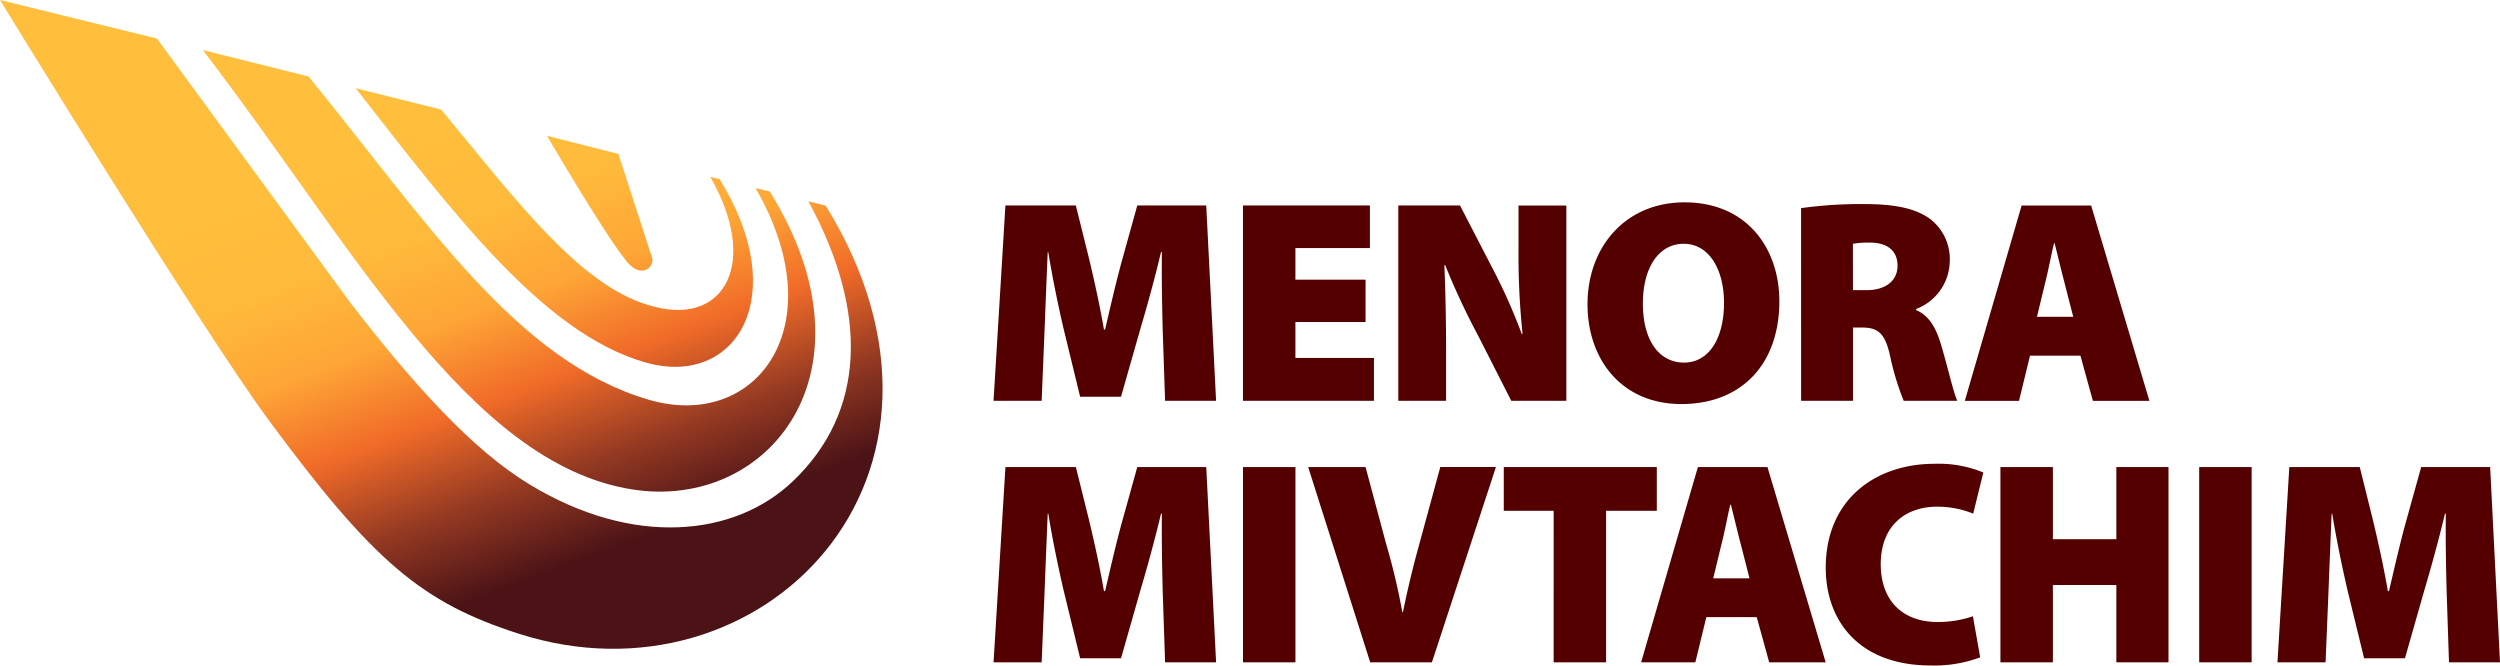 <svg id="Group_1141" data-name="Group 1141" xmlns="http://www.w3.org/2000/svg" xmlns:xlink="http://www.w3.org/1999/xlink" width="260.633" height="69.384" viewBox="0 0 260.633 69.384">
  <defs>
    <clipPath id="clip-path">
      <path id="Path_40" data-name="Path 40" d="M50.522-25.784m16.356,4.018,20.3,27.721c6.55,8.443,12.562,15.14,18.6,18.792h0c10.8,6.537,21.324,5.411,27.37-.327h0c7.6-7.209,7.982-17.587,1.656-29.213h0l1.8.451c17.463,28.274-6.784,52.72-31.992,44.628h0c-10.109-3.246-15.169-7.5-26.08-22.278h0C71.474,8.449,50.522-25.784,50.522-25.784h0ZM82.693-17.81c12.427,15.278,21.7,29.672,35.47,33.7h0c11.227,3.285,19.441-7.7,11.13-22.059h0l1.479.351c11.649,18.729-.095,33.311-14.349,31.056h0c-17.1-2.7-29.16-25.49-44.752-45.8h0Zm13.819,3.446c8.018,9.688,14.819,18.845,22.342,20.583h0c7.227,1.827,10.835-4.617,5.719-13.564h0l.976.243c7.62,12.3,1.659,21.814-7.784,19.09h0C107.049,8.9,97.689-3.709,87.6-16.587h0Zm18.479,4.625S118.427.834,118.509,1.114h0c.279.852-1.1,2.318-2.7.306h0c-2.51-3.167-8.253-13.039-8.253-13.039h0Z" transform="translate(-50.522 25.784)" fill="none"/>
    </clipPath>
    <linearGradient id="linear-gradient" x1="0.326" y1="0.234" x2="1" y2="0.234" gradientUnits="objectBoundingBox">
      <stop offset="0" stop-color="#4b1316"/>
      <stop offset="0.1" stop-color="#4b1316"/>
      <stop offset="0.2" stop-color="#4b1316"/>
      <stop offset="0.3" stop-color="#953a22"/>
      <stop offset="0.4" stop-color="#f06b28"/>
      <stop offset="0.5" stop-color="#fea636"/>
      <stop offset="0.6" stop-color="#ffba3b"/>
      <stop offset="0.7" stop-color="#ffbe3c"/>
      <stop offset="0.8" stop-color="#ffbe3c"/>
      <stop offset="0.9" stop-color="#ffbe3c"/>
      <stop offset="1" stop-color="#ffbe3c"/>
    </linearGradient>
  </defs>
  <g id="Group_40" data-name="Group 40" transform="translate(0 0)" clip-path="url(#clip-path)">
    <g id="Group_39" data-name="Group 39" transform="translate(26.346 140.374) rotate(-110)">
      <path id="Path_39" data-name="Path 39" d="M63.887,234.9,140.92,23.253,77.033,0,0,211.647Z" transform="translate(0 0)" fill="url(#linear-gradient)"/>
    </g>
  </g>
  <g id="Group_1140" data-name="Group 1140" transform="translate(103.574 21.091)">
    <path id="Path_6295" data-name="Path 6295" d="M605.482,84.194c-.06-2.326-.121-5.045-.09-8.217h-.09c-.634,2.688-1.481,5.739-2.146,7.975l-2.023,7.1h-4.259l-1.723-7.07c-.513-2.205-1.147-5.227-1.6-8.005h-.061c-.121,2.869-.242,5.89-.332,8.217l-.3,7.281H587.84l1.238-20.362h7.342l1.359,5.468c.544,2.265,1.149,4.985,1.571,7.462h.121c.574-2.477,1.239-5.347,1.842-7.492l1.512-5.437h7.189l1.028,20.362h-5.318Zm-25.8,7.281h5.468V71.113h-5.468ZM564.429,71.113v7.522h6.616V71.113h5.437V91.475h-5.437V83.408h-6.616v8.067h-5.469V71.113ZM556.091,86.67a11.243,11.243,0,0,1-3.656.6c-3.746,0-5.952-2.3-5.952-6.013,0-4.169,2.72-6.011,5.861-6.011a9.936,9.936,0,0,1,3.777.726l1.057-4.29a12.234,12.234,0,0,0-5.1-.907c-6.073,0-11.33,3.656-11.33,10.845,0,5.408,3.354,10.182,10.967,10.182a13.753,13.753,0,0,0,5.135-.847ZM532.8,82.713l-.936-3.654c-.3-1.149-.7-2.81-1-4.019H530.8c-.3,1.208-.6,2.9-.905,4.048l-.876,3.625Zm-4.5,4.049-1.147,4.713H521.5l5.921-20.362h7.25l6.073,20.362h-5.89l-1.3-4.713Zm-15.919,4.713h5.468v-15.8h5.287V71.113H507.182v4.561h5.2Zm-19.123,0L486.79,71.113h5.982l2.144,8.005a68.892,68.892,0,0,1,1.692,7.129h.06c.513-2.507,1.087-4.864,1.692-7.039l2.206-8.1h5.8l-6.676,20.362Zm-13.262,0h5.468V71.113h-5.468Zm-8.367-7.281c-.06-2.326-.121-5.045-.09-8.217h-.09c-.635,2.688-1.481,5.739-2.146,7.975l-2.023,7.1h-4.261l-1.721-7.07c-.515-2.205-1.149-5.227-1.6-8.005h-.06c-.121,2.869-.242,5.89-.332,8.217l-.3,7.281h-5.016l1.239-20.362h7.341l1.36,5.468c.544,2.265,1.147,4.985,1.571,7.462h.121c.573-2.477,1.238-5.347,1.842-7.492l1.51-5.437h7.191l1.026,20.362h-5.316Zm91.14-28.747.876-3.625c.3-1.147.6-2.84.907-4.048h.06c.3,1.208.7,2.87,1,4.019l.937,3.654ZM567.3,59.5l1.3,4.713h5.891l-6.073-20.362h-7.25l-5.921,20.362h5.65l1.147-4.713Zm-23.715-6.828H545c2.054,0,3.233-1.028,3.233-2.538,0-1.541-1-2.388-2.81-2.417a9.354,9.354,0,0,0-1.842.121Zm-5.408-8.551a45.27,45.27,0,0,1,6.586-.423c3.112,0,5.348.423,6.889,1.571a5.261,5.261,0,0,1,2.023,4.44,5.412,5.412,0,0,1-3.5,4.925v.121c1.36.574,2.084,1.873,2.6,3.625.634,2.084,1.3,5.045,1.691,5.831h-5.589a27.78,27.78,0,0,1-1.42-4.683c-.544-2.446-1.3-2.961-2.991-2.961h-.876v7.644h-5.408Zm-12.234,3.717c2.628,0,4.2,2.657,4.2,6.163,0,3.654-1.541,6.223-4.169,6.223s-4.29-2.357-4.29-6.163c0-3.746,1.662-6.223,4.259-6.223m.09-4.32c-6.223,0-10.121,4.713-10.121,10.634,0,5.65,3.475,10.393,9.788,10.393,6.284,0,10.211-4.169,10.211-10.725,0-5.437-3.322-10.3-9.879-10.3M496.185,64.208V43.846h6.436l3.232,6.253a59.781,59.781,0,0,1,3.2,7.129h.09a77,77,0,0,1-.423-8.58v-4.8h4.985V64.208h-5.74l-3.443-6.768a75.244,75.244,0,0,1-3.444-7.371h-.091c.12,2.749.181,5.831.181,9.123v5.016Zm-3.412-12.628h-7.312V48.286h7.765v-4.44H479.993V64.208h13.655V59.736h-8.188V55.992h7.312Zm-21.146,5.347c-.06-2.326-.121-5.045-.09-8.217h-.09c-.635,2.688-1.481,5.74-2.146,7.975l-2.023,7.1h-4.261l-1.721-7.07c-.515-2.205-1.149-5.227-1.6-8.005h-.06c-.121,2.87-.242,5.89-.332,8.217l-.3,7.281h-5.016l1.239-20.362h7.341l1.36,5.468c.544,2.267,1.147,4.985,1.571,7.462h.121c.573-2.477,1.238-5.347,1.842-7.492l1.51-5.437h7.191l1.026,20.362h-5.316Z" transform="translate(-453.983 -43.514)" fill="#540000"/>
  </g>
</svg>
